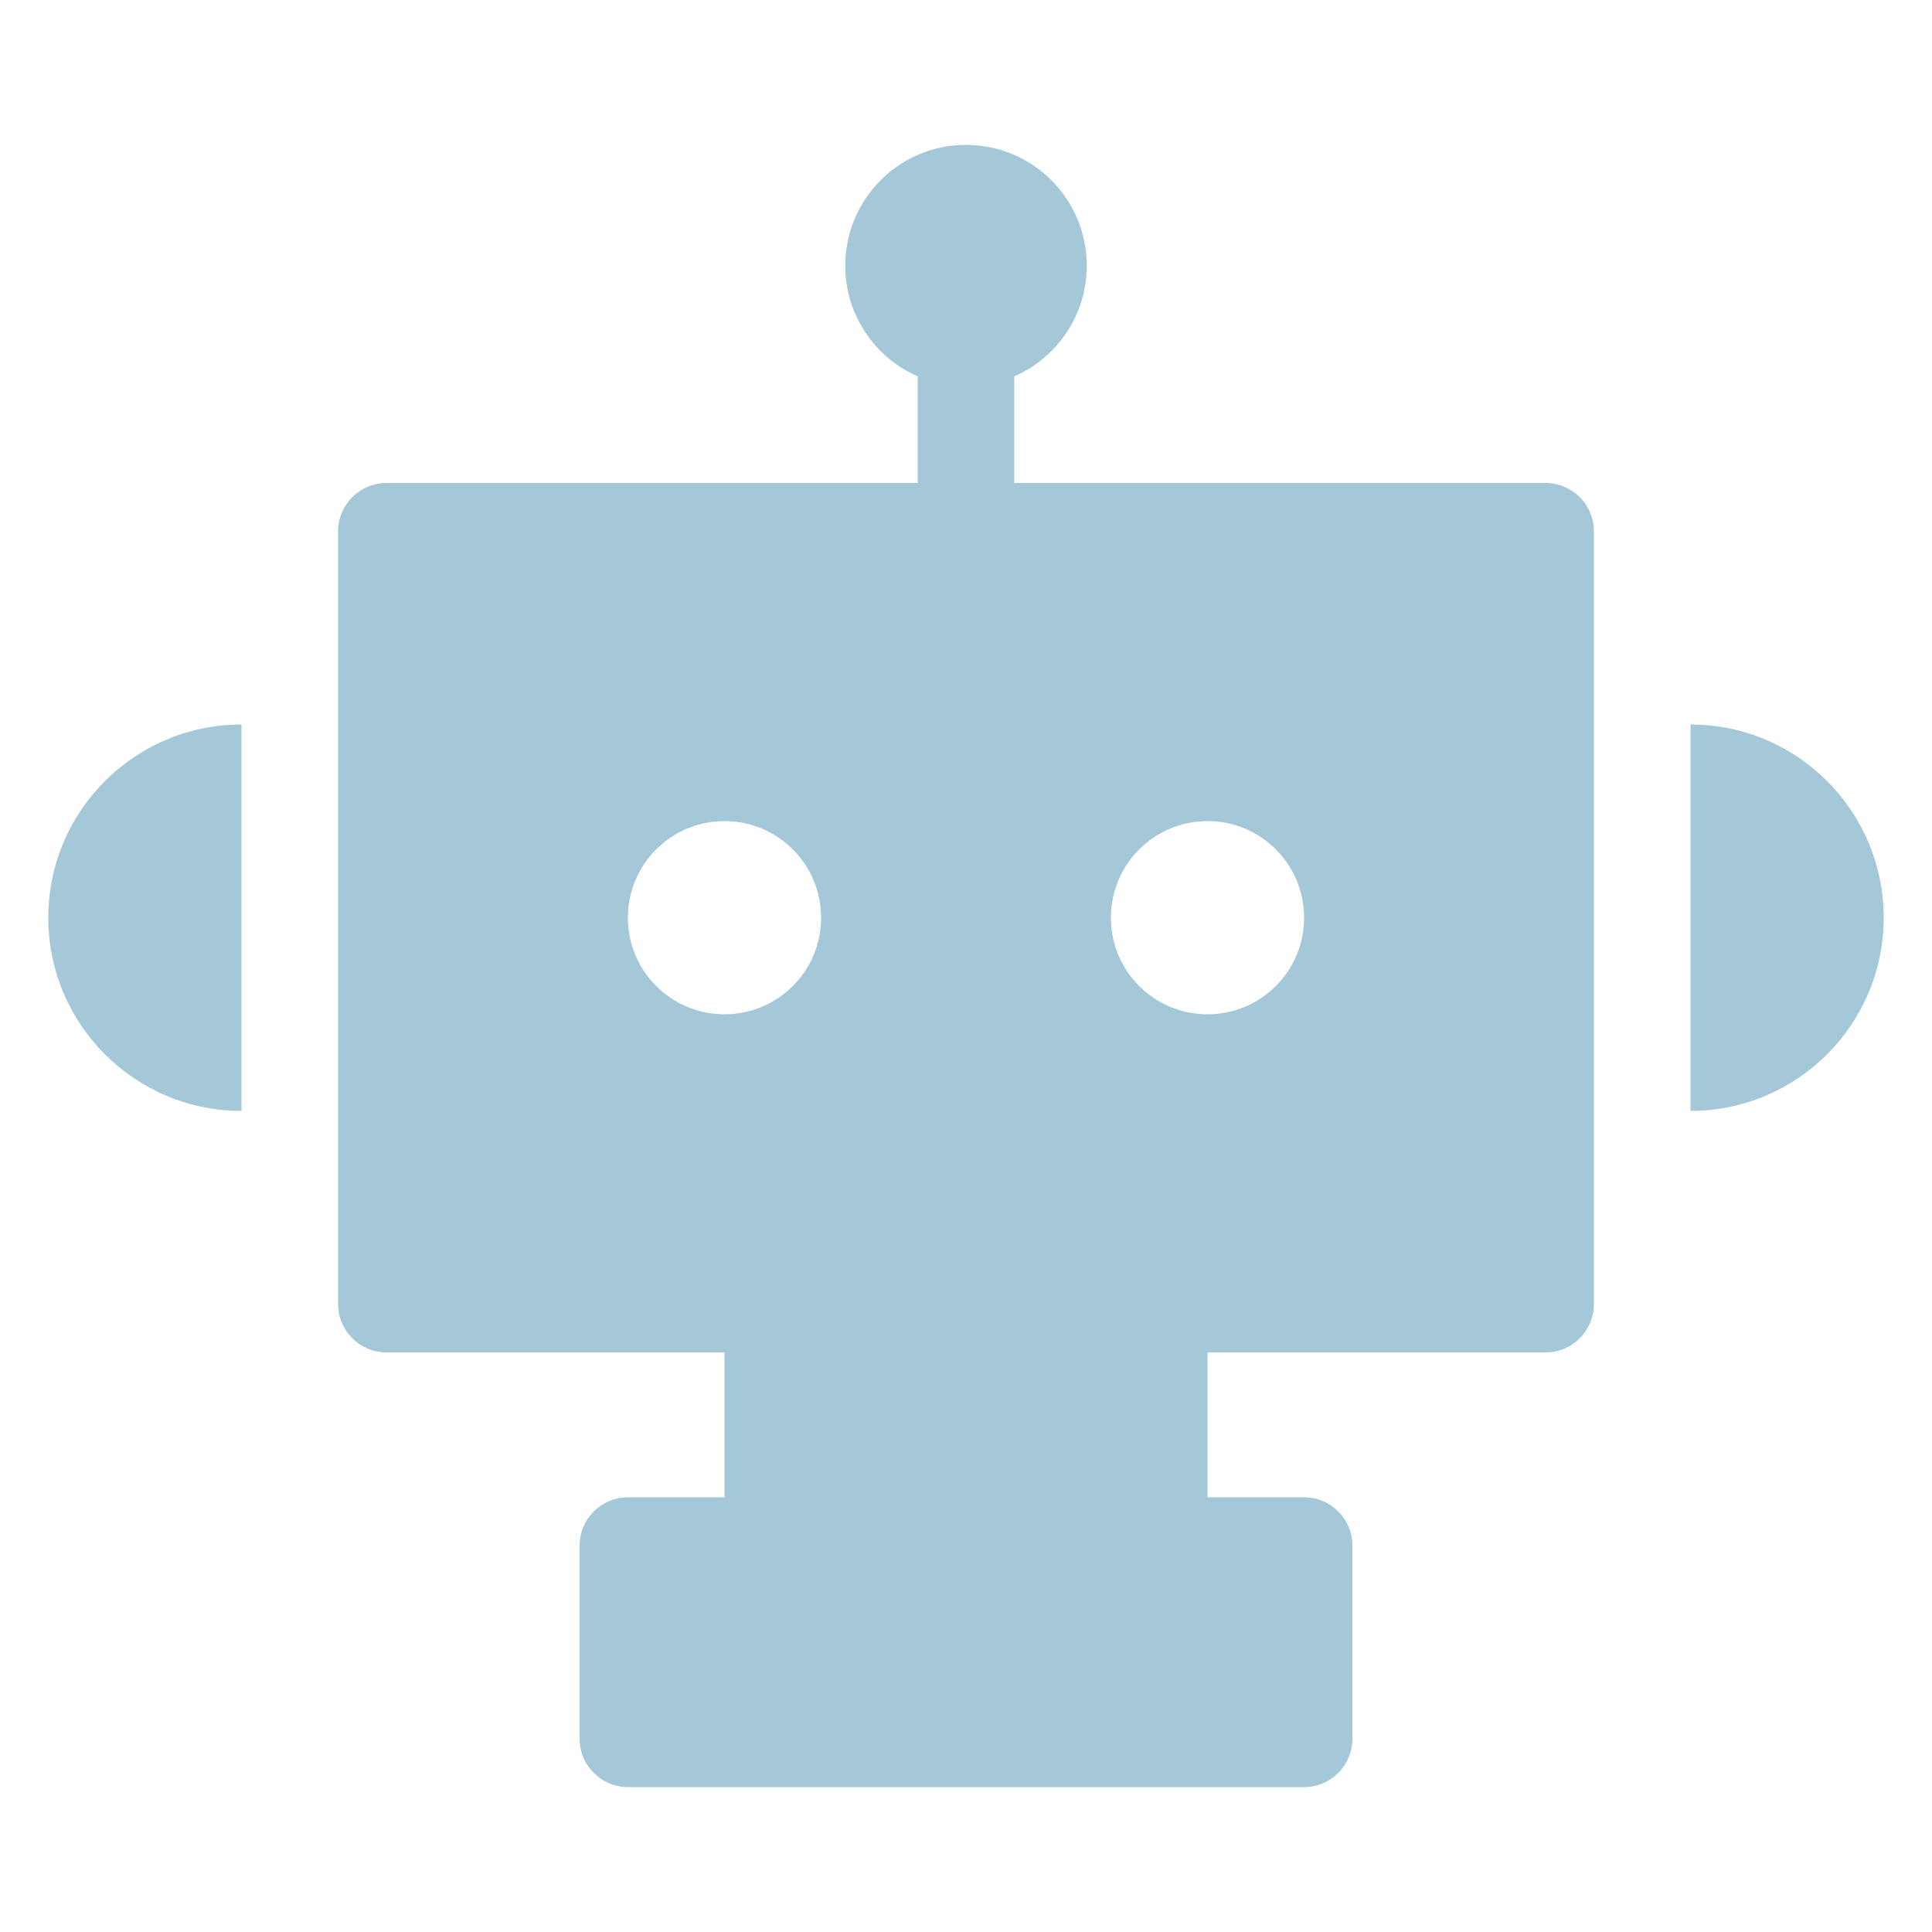 <svg width="40" height="40" viewBox="0 0 40 40" fill="none" xmlns="http://www.w3.org/2000/svg">
<g id="&#231;&#188;&#150;&#231;&#187;&#132; 9">
<path id="&#229;&#189;&#162;&#231;&#138;&#182;&#231;&#187;&#147;&#229;&#144;&#136;" fill-rule="evenodd" clip-rule="evenodd" d="M22.5 5.5C22.5 6.525 21.883 7.406 21 7.792V10H32C32.552 10 33 10.448 33 11V27C33 27.552 32.552 28 32 28H25V31H27C27.552 31 28 31.448 28 32V36C28 36.552 27.552 37 27 37H13C12.448 37 12 36.552 12 36V32C12 31.448 12.448 31 13 31H15V28H8C7.448 28 7 27.552 7 27V11C7 10.448 7.448 10 8 10H19V7.792C18.117 7.406 17.5 6.525 17.5 5.5C17.5 4.119 18.619 3 20 3C21.381 3 22.5 4.119 22.5 5.5ZM17 19C17 20.105 16.105 21 15 21C13.895 21 13 20.105 13 19C13 17.895 13.895 17 15 17C16.105 17 17 17.895 17 19ZM25 21C26.105 21 27 20.105 27 19C27 17.895 26.105 17 25 17C23.895 17 23 17.895 23 19C23 20.105 23.895 21 25 21Z" fill="#A5C8D8"/>
<path id="&#229;&#189;&#162;&#231;&#138;&#182;&#231;&#187;&#147;&#229;&#144;&#136;_2" fill-rule="evenodd" clip-rule="evenodd" d="M35 23C37.209 23 39 21.209 39 19C39 16.791 37.209 15 35 15V23Z" fill="#A5C8D8"/>
<path id="&#229;&#189;&#162;&#231;&#138;&#182;&#231;&#187;&#147;&#229;&#144;&#136;&#229;&#164;&#135;&#228;&#187;&#189; 2" fill-rule="evenodd" clip-rule="evenodd" d="M5 23C2.791 23 1 21.209 1 19C1 16.791 2.791 15 5 15V23Z" fill="#A5C8D8"/>
</g>
</svg>
